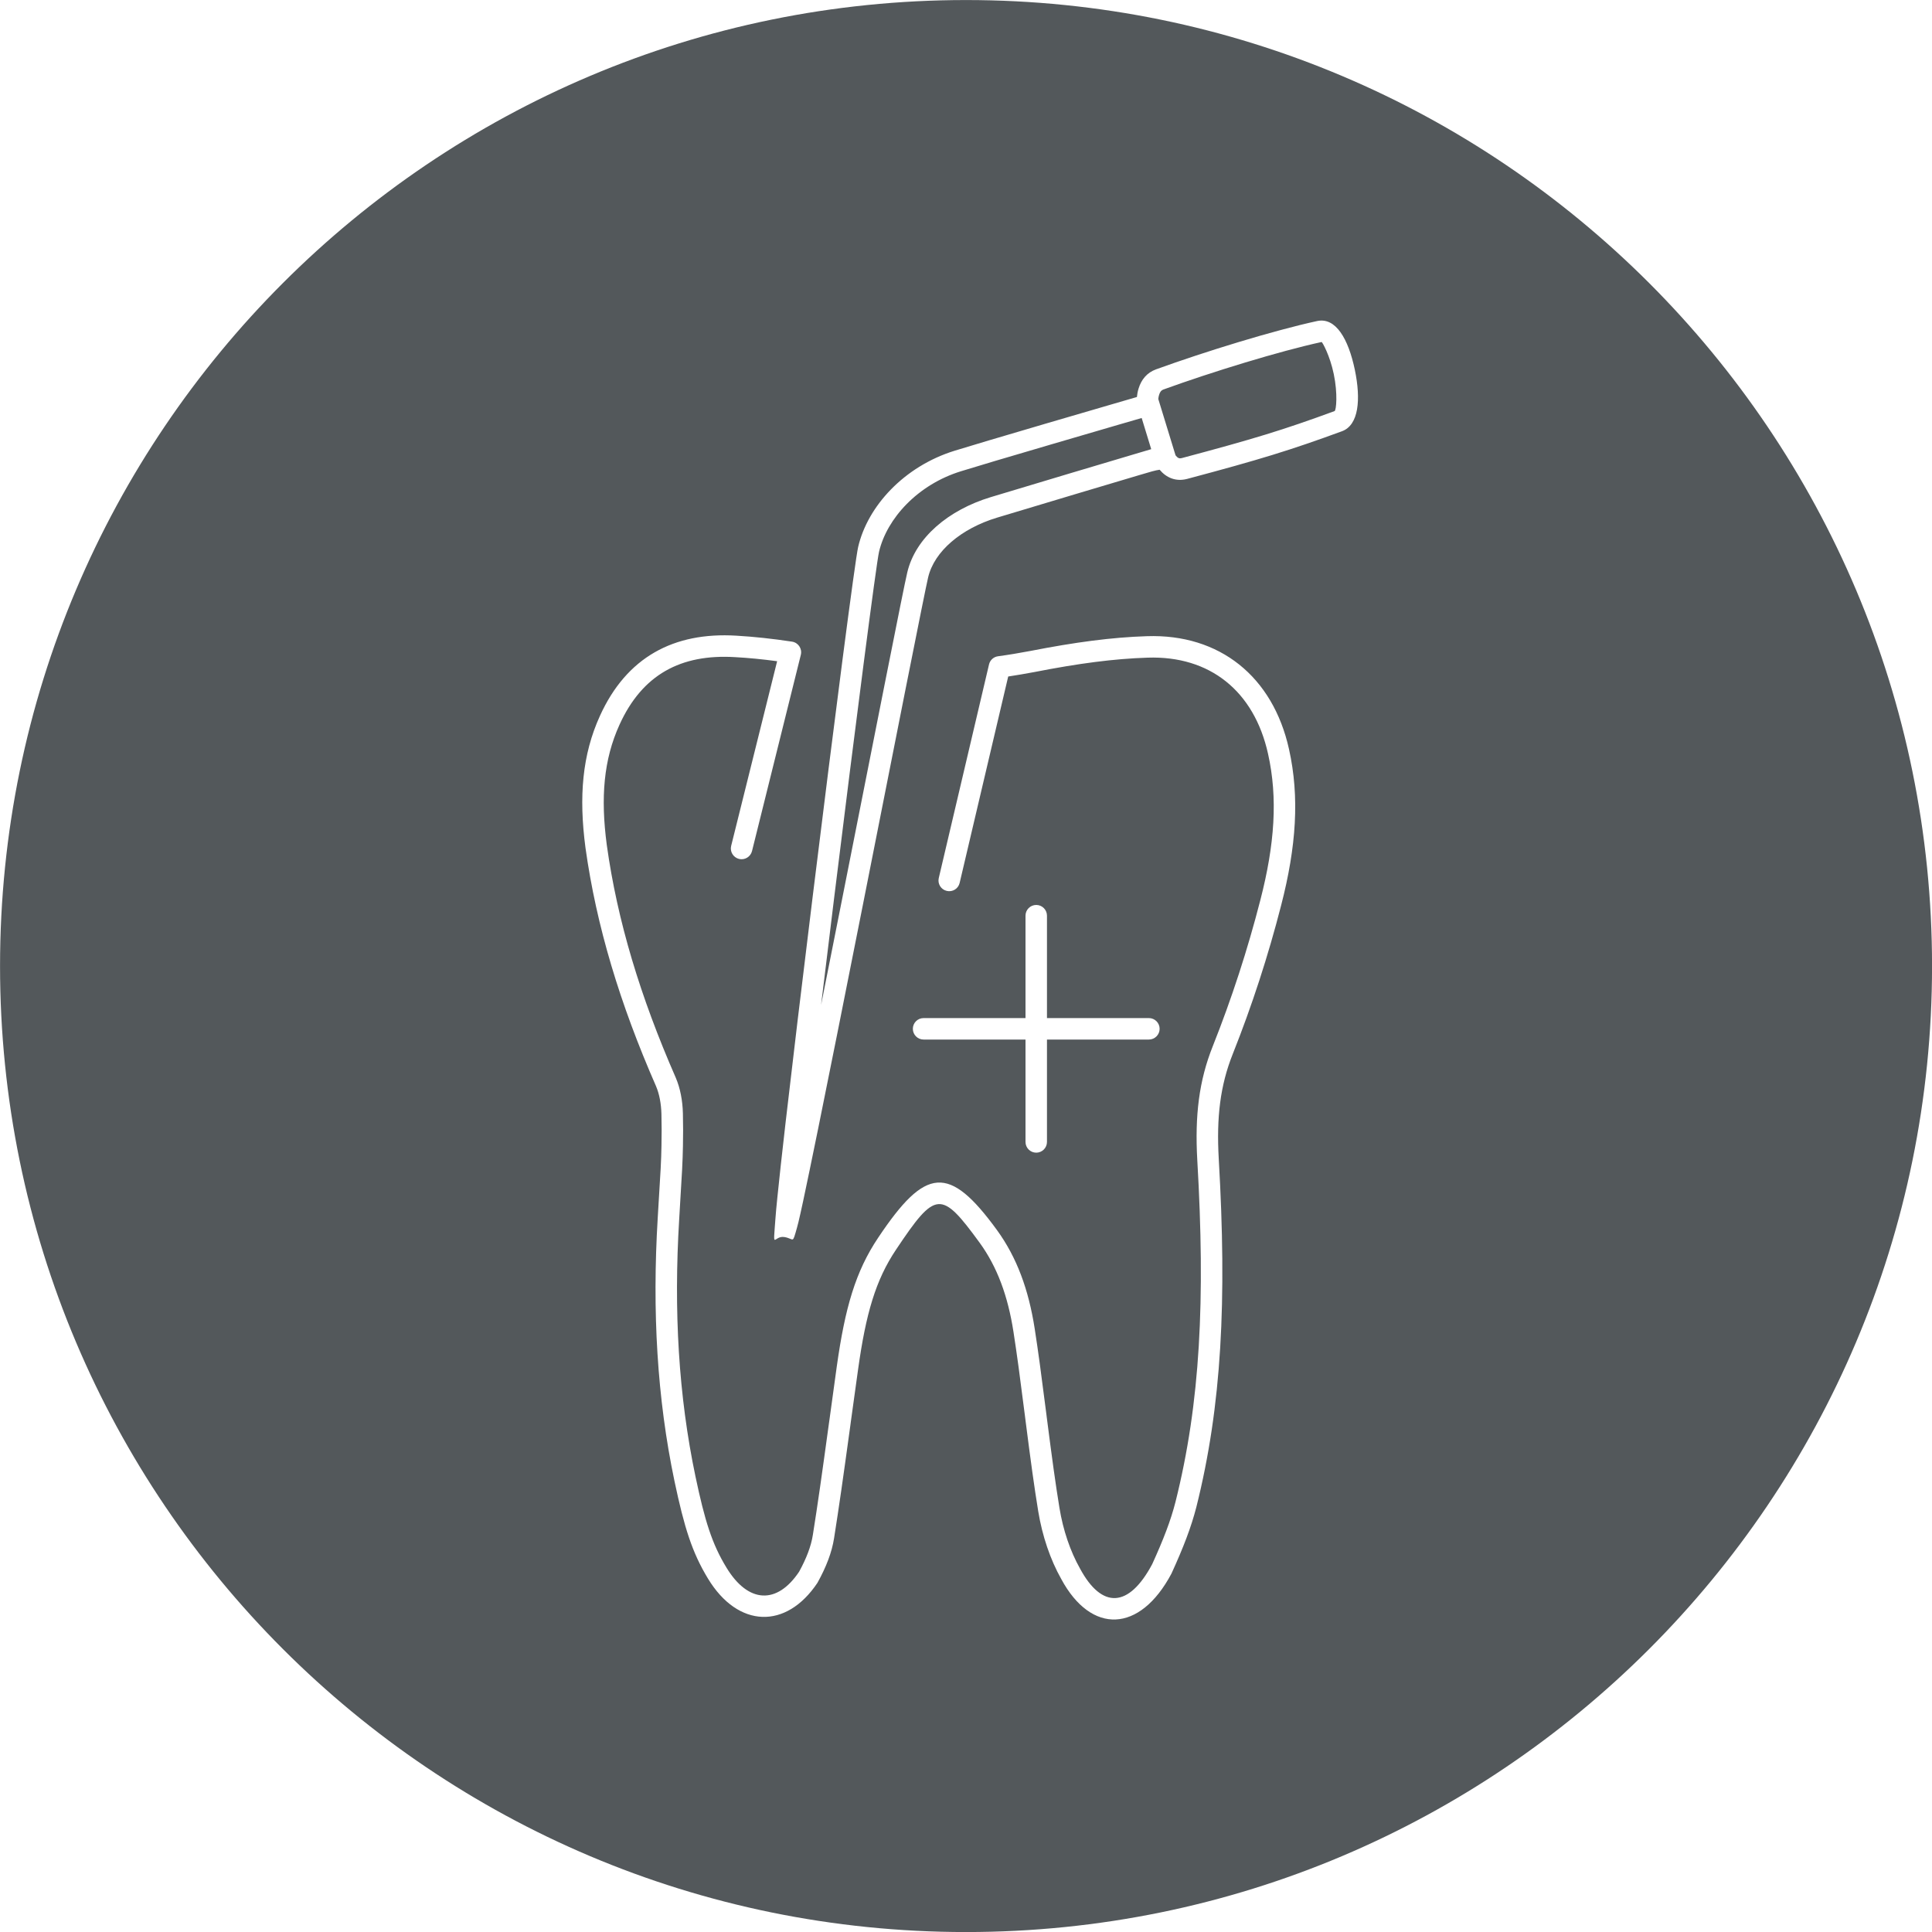 <svg xmlns="http://www.w3.org/2000/svg" viewBox="0 0 45 45">
  <g fill="none" fill-rule="evenodd">
    <path fill="#53585B" fill-rule="nonzero" d="M26.592,9.736 L26.814,10.462 C26.729,10.487 26.599,10.525 26.376,10.592 C25.878,10.74 25.38,10.889 24.902,11.031 C24.057,11.284 23.42,11.475 23.074,11.58 C22.093,11.878 21.322,12.522 21.132,13.334 C21.085,13.531 20.918,14.362 20.604,15.944 C20.44,16.771 19.745,20.284 19.621,20.909 L19.601,21.01 C19.425,21.9 19.267,22.694 19.125,23.406 C19.219,22.629 19.32,21.797 19.426,20.936 C19.933,16.817 20.41,13.128 20.474,12.854 C20.656,12.075 21.376,11.287 22.384,10.976 C22.747,10.863 23.458,10.652 24.417,10.371 L24.457,10.359 C24.97,10.209 25.519,10.048 26.068,9.888 C26.274,9.828 26.452,9.776 26.592,9.736 L26.592,9.736 Z M26.979,9.294 C26.982,9.26 26.988,9.226 26.998,9.195 C27.019,9.127 27.049,9.09 27.096,9.073 C28.229,8.662 29.807,8.178 30.783,7.966 C30.797,7.963 30.975,8.274 31.066,8.713 C31.161,9.165 31.125,9.56 31.084,9.575 C29.898,10.011 29.197,10.225 27.525,10.67 C27.47,10.685 27.435,10.67 27.392,10.619 C27.388,10.614 27.384,10.608 27.38,10.603 L26.979,9.294 L26.979,9.294 Z M24.386,23.713 L24.386,21.328 C24.386,21.19 24.274,21.078 24.136,21.078 C23.998,21.078 23.886,21.19 23.886,21.328 L23.886,23.713 L21.512,23.713 C21.374,23.713 21.262,23.825 21.262,23.963 C21.262,24.101 21.374,24.213 21.512,24.213 L23.886,24.213 L23.886,26.598 C23.886,26.736 23.998,26.848 24.136,26.848 C24.274,26.848 24.386,26.736 24.386,26.598 L24.386,24.213 L26.76,24.213 C26.898,24.213 27.01,24.101 27.01,23.963 C27.01,23.825 26.898,23.713 26.76,23.713 L24.386,23.713 L24.386,23.713 Z M22.501,45.001 C10.075,45.001 0.001,34.927 0.001,22.501 C0.001,10.075 10.075,0.001 22.501,0.001 C34.927,0.001 45.001,10.075 45.001,22.501 C45.001,34.927 34.927,45.001 22.501,45.001 Z M24.094,15.653 C25.116,15.453 25.943,15.343 26.731,15.318 C28.181,15.269 29.211,16.098 29.535,17.557 C29.766,18.586 29.69,19.67 29.357,20.96 C29.06,22.118 28.688,23.262 28.249,24.365 C27.926,25.173 27.829,25.984 27.887,27.018 C28.076,30.272 27.959,32.671 27.38,34.981 C27.269,35.416 27.099,35.857 26.837,36.432 C26.291,37.458 25.664,37.476 25.158,36.539 C24.926,36.129 24.761,35.636 24.677,35.124 C24.582,34.54 24.51,34.015 24.385,33.043 C24.377,32.975 24.377,32.975 24.368,32.907 C24.243,31.928 24.184,31.492 24.1,30.947 C23.959,30.04 23.685,29.288 23.22,28.649 C22.104,27.118 21.558,27.178 20.456,28.826 C19.926,29.615 19.683,30.461 19.491,31.822 C19.444,32.162 19.406,32.434 19.323,33.044 L19.31,33.135 C19.138,34.393 19.049,35.02 18.933,35.751 C18.892,36.015 18.782,36.3 18.613,36.608 C18.102,37.373 17.43,37.353 16.919,36.51 C16.585,35.962 16.417,35.426 16.2,34.395 C15.805,32.516 15.689,30.534 15.82,28.392 C15.894,27.181 15.898,27.095 15.907,26.694 C15.913,26.444 15.912,26.2 15.906,25.934 C15.899,25.635 15.844,25.345 15.739,25.1 C14.915,23.218 14.379,21.451 14.133,19.68 C13.986,18.571 14.061,17.69 14.429,16.881 C14.96,15.71 15.861,15.23 17.119,15.306 C17.435,15.323 17.76,15.355 18.101,15.401 L17.03,19.703 C16.997,19.837 17.079,19.972 17.213,20.006 C17.347,20.039 17.482,19.957 17.516,19.823 L18.653,15.252 C18.688,15.109 18.593,14.967 18.447,14.945 C17.99,14.876 17.563,14.83 17.148,14.806 C15.694,14.719 14.595,15.304 13.973,16.675 C13.562,17.579 13.479,18.551 13.637,19.747 C13.891,21.568 14.439,23.379 15.28,25.299 C15.357,25.479 15.4,25.707 15.406,25.946 C15.412,26.205 15.413,26.441 15.407,26.683 C15.399,27.074 15.394,27.159 15.32,28.362 C15.188,30.546 15.306,32.573 15.71,34.498 C15.939,35.582 16.12,36.159 16.491,36.77 C17.192,37.924 18.313,37.957 19.04,36.867 C19.246,36.495 19.375,36.158 19.427,35.829 C19.543,35.094 19.633,34.464 19.806,33.203 L19.818,33.112 C19.901,32.503 19.939,32.231 19.987,31.892 C20.168,30.599 20.394,29.816 20.872,29.104 C21.792,27.728 21.919,27.714 22.816,28.943 C23.229,29.511 23.477,30.19 23.606,31.023 C23.689,31.562 23.748,31.996 23.872,32.971 C23.881,33.039 23.881,33.039 23.889,33.107 C24.014,34.084 24.087,34.613 24.183,35.205 C24.277,35.773 24.461,36.322 24.72,36.781 C25.417,38.072 26.549,38.038 27.285,36.653 C27.565,36.04 27.744,35.574 27.865,35.104 C28.459,32.734 28.578,30.29 28.387,26.99 C28.332,26.024 28.421,25.283 28.713,24.55 C29.16,23.427 29.539,22.263 29.841,21.084 C30.192,19.725 30.273,18.565 30.023,17.448 C29.648,15.759 28.408,14.761 26.714,14.818 C25.896,14.844 25.044,14.958 23.999,15.162 C23.74,15.211 23.488,15.253 23.245,15.286 C23.142,15.3 23.059,15.376 23.036,15.477 L21.866,20.451 C21.834,20.585 21.917,20.72 22.052,20.751 C22.186,20.783 22.321,20.7 22.352,20.565 L23.483,15.757 C23.682,15.727 23.885,15.692 24.094,15.653 Z M26.52,9.049 C26.499,9.116 26.487,9.182 26.481,9.247 C26.337,9.289 26.149,9.344 25.928,9.408 C25.379,9.568 24.829,9.729 24.316,9.879 L24.276,9.891 C23.315,10.173 22.602,10.385 22.236,10.498 C21.057,10.863 20.209,11.79 19.988,12.74 C19.917,13.043 19.445,16.686 18.93,20.874 C18.679,22.909 18.455,24.783 18.297,26.153 C18.212,26.893 18.148,27.478 18.107,27.884 C18.085,28.098 18.07,28.262 18.062,28.375 C18.003,29.173 18.011,28.772 18.269,28.813 C18.504,28.852 18.45,28.993 18.564,28.593 C18.574,28.561 18.585,28.517 18.599,28.458 C18.625,28.349 18.661,28.189 18.706,27.979 C18.79,27.586 18.908,27.017 19.058,26.28 C19.312,25.032 19.641,23.382 20.092,21.107 L20.112,21.006 C20.236,20.381 20.93,16.868 21.094,16.041 C21.406,14.473 21.574,13.636 21.618,13.448 C21.762,12.837 22.393,12.309 23.22,12.058 C23.564,11.953 24.201,11.763 25.059,11.506 C25.523,11.368 26.021,11.219 26.519,11.071 C26.783,10.992 26.916,10.953 27.01,10.941 C27.167,11.128 27.389,11.224 27.653,11.154 C29.34,10.705 30.054,10.486 31.256,10.045 C31.648,9.902 31.702,9.308 31.556,8.61 C31.406,7.896 31.114,7.383 30.677,7.478 C29.676,7.695 28.078,8.185 26.926,8.603 C26.715,8.679 26.583,8.842 26.52,9.049 Z"/>
  </g>
</svg>
